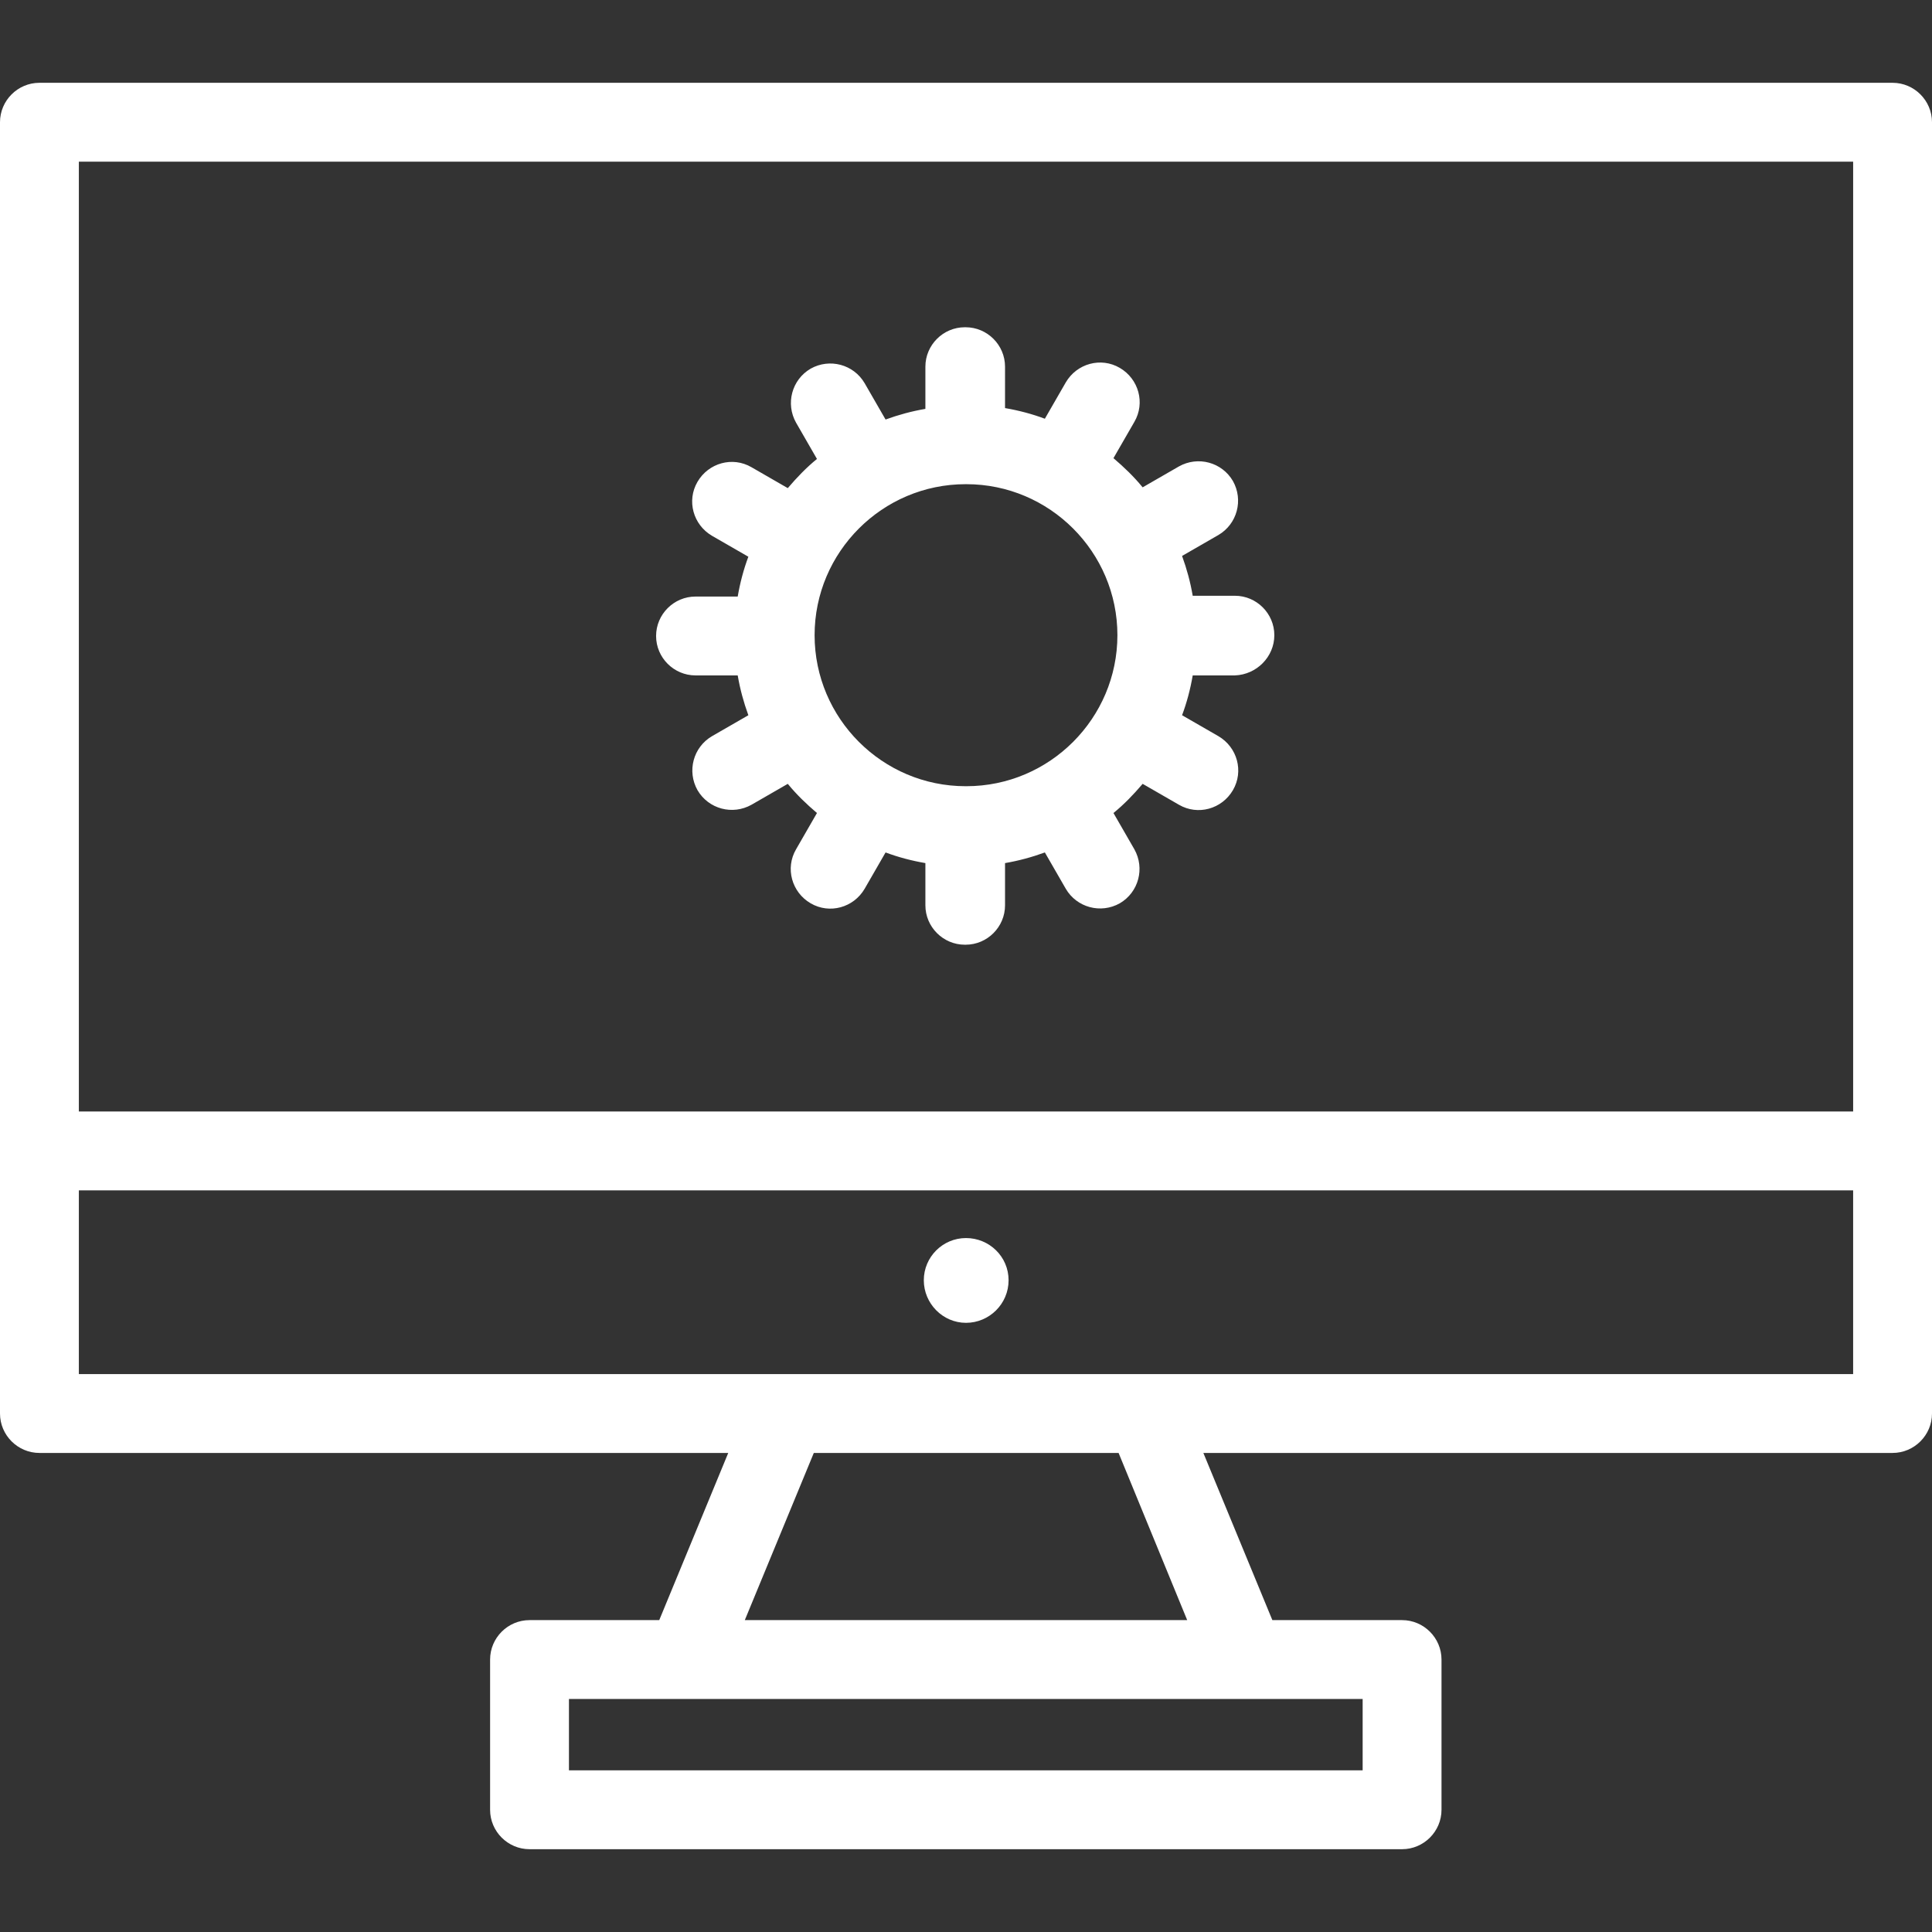 <?xml version="1.0" encoding="utf-8"?>
<!-- Generator: Adobe Illustrator 23.0.0, SVG Export Plug-In . SVG Version: 6.00 Build 0)  -->
<svg version="1.1" id="Capa_1" xmlns="http://www.w3.org/2000/svg" xmlns:xlink="http://www.w3.org/1999/xlink" x="0px" y="0px"
	 viewBox="0 0 490 490" style="enable-background:new 0 0 490 490;" xml:space="preserve">
<rect x="0" y="0" width="490" height="490" fill="#333333" stroke="none"/>
<style type="text/css">
	.st0{fill:#FFFFFF;}
</style>
<g>
	<path class="st0" d="M245,314c-5.9,0-10.7,4.8-10.7,10.7s4.8,10.8,10.7,10.8c5.9,0,10.8-4.8,10.8-10.8S250.9,314,245,314z"/>
	<path class="st0" d="M480,21H10C4.5,21,0,25.5,0,31v327.5c0,5.5,4.5,10,10,10h174.7l-17.5,42.4h-32.9c-5.5,0-10,4.5-10,10V459
		c0,5.5,4.5,10,10,10h221.3c5.5,0,10-4.5,10-10v-38.1c0-5.5-4.5-10-10-10h-32.9l-17.5-42.4H480c5.5,0,10-4.5,10-10V31
		C490,25.5,485.5,21,480,21z M470,41v240.9H20V41H470z M345.7,449H144.3v-18.1h201.3V449z M301.1,410.9H188.9l17.5-42.4h77.3
		L301.1,410.9z M20,348.5v-46.6h450v46.6H20z"/>
	<path class="st0" d="M323.2,161.1L323.2,161.1L323.2,161.1c0-5.5-4.5-10-10-10l-10.7,0c-0.6-3.5-1.5-6.8-2.7-10.1l9.2-5.3
		c4.8-2.8,6.4-8.9,3.7-13.7c-2.8-4.8-8.9-6.4-13.7-3.7l-9.2,5.3c-2.2-2.7-4.7-5.1-7.4-7.4l5.3-9.2c2.8-4.8,1.1-10.9-3.7-13.7
		c-4.8-2.8-10.9-1.1-13.7,3.7l-5.3,9.2c-3.2-1.2-6.6-2.1-10.1-2.7V93c0-5.5-4.5-10-10-10c0,0-0.1,0-0.1,0s-0.1,0-0.1,0
		c-5.5,0-10,4.5-10,10v10.7c-3.5,0.6-6.8,1.5-10.1,2.7l-5.3-9.2c-2.8-4.8-8.9-6.4-13.7-3.7c-4.8,2.8-6.4,8.9-3.7,13.7l5.3,9.2
		c-2.7,2.2-5.1,4.7-7.4,7.4l-9.2-5.3c-4.8-2.8-10.9-1.1-13.7,3.7s-1.1,10.9,3.7,13.7l9.2,5.3c-1.2,3.2-2.1,6.6-2.7,10.1l-10.7,0
		c-5.5,0-10,4.5-10,10l0,0l0,0l0,0l0,0c0,5.5,4.5,10,10,10l10.7,0c0.6,3.5,1.5,6.8,2.7,10.1l-9.2,5.3c-4.8,2.8-6.4,8.9-3.7,13.7
		c2.8,4.8,8.9,6.4,13.7,3.7l9.2-5.3c2.2,2.7,4.7,5.1,7.4,7.4l-5.3,9.2c-2.8,4.8-1.1,10.9,3.7,13.7c4.8,2.8,10.9,1.1,13.7-3.7
		l5.3-9.2c3.2,1.2,6.6,2.1,10.1,2.7v10.7c0,5.5,4.5,10,10,10c0,0,0.1,0,0.1,0s0.1,0,0.1,0c5.5,0,10-4.5,10-10v-10.7
		c3.5-0.6,6.8-1.5,10.1-2.7l5.3,9.2c2.8,4.8,8.9,6.4,13.7,3.7c4.8-2.8,6.4-8.9,3.7-13.7l-5.3-9.2c2.7-2.2,5.1-4.7,7.4-7.4l9.2,5.3
		c4.8,2.8,10.9,1.1,13.7-3.7c2.8-4.8,1.1-10.9-3.7-13.7l-9.2-5.3c1.2-3.2,2.1-6.6,2.7-10.1l10.7,0
		C318.7,171.1,323.2,166.6,323.2,161.1L323.2,161.1L323.2,161.1z M245.1,199.4C245.1,199.4,245,199.4,245.1,199.4
		c-0.1,0-0.1,0-0.2,0c-21.1,0-38.3-17.2-38.3-38.3c0-21.1,17.2-38.3,38.3-38.3c0,0,0.1,0,0.1,0s0.1,0,0.1,0
		c21.1,0,38.3,17.2,38.3,38.3C283.4,182.2,266.2,199.4,245.1,199.4z"/>
</g>
</svg>
